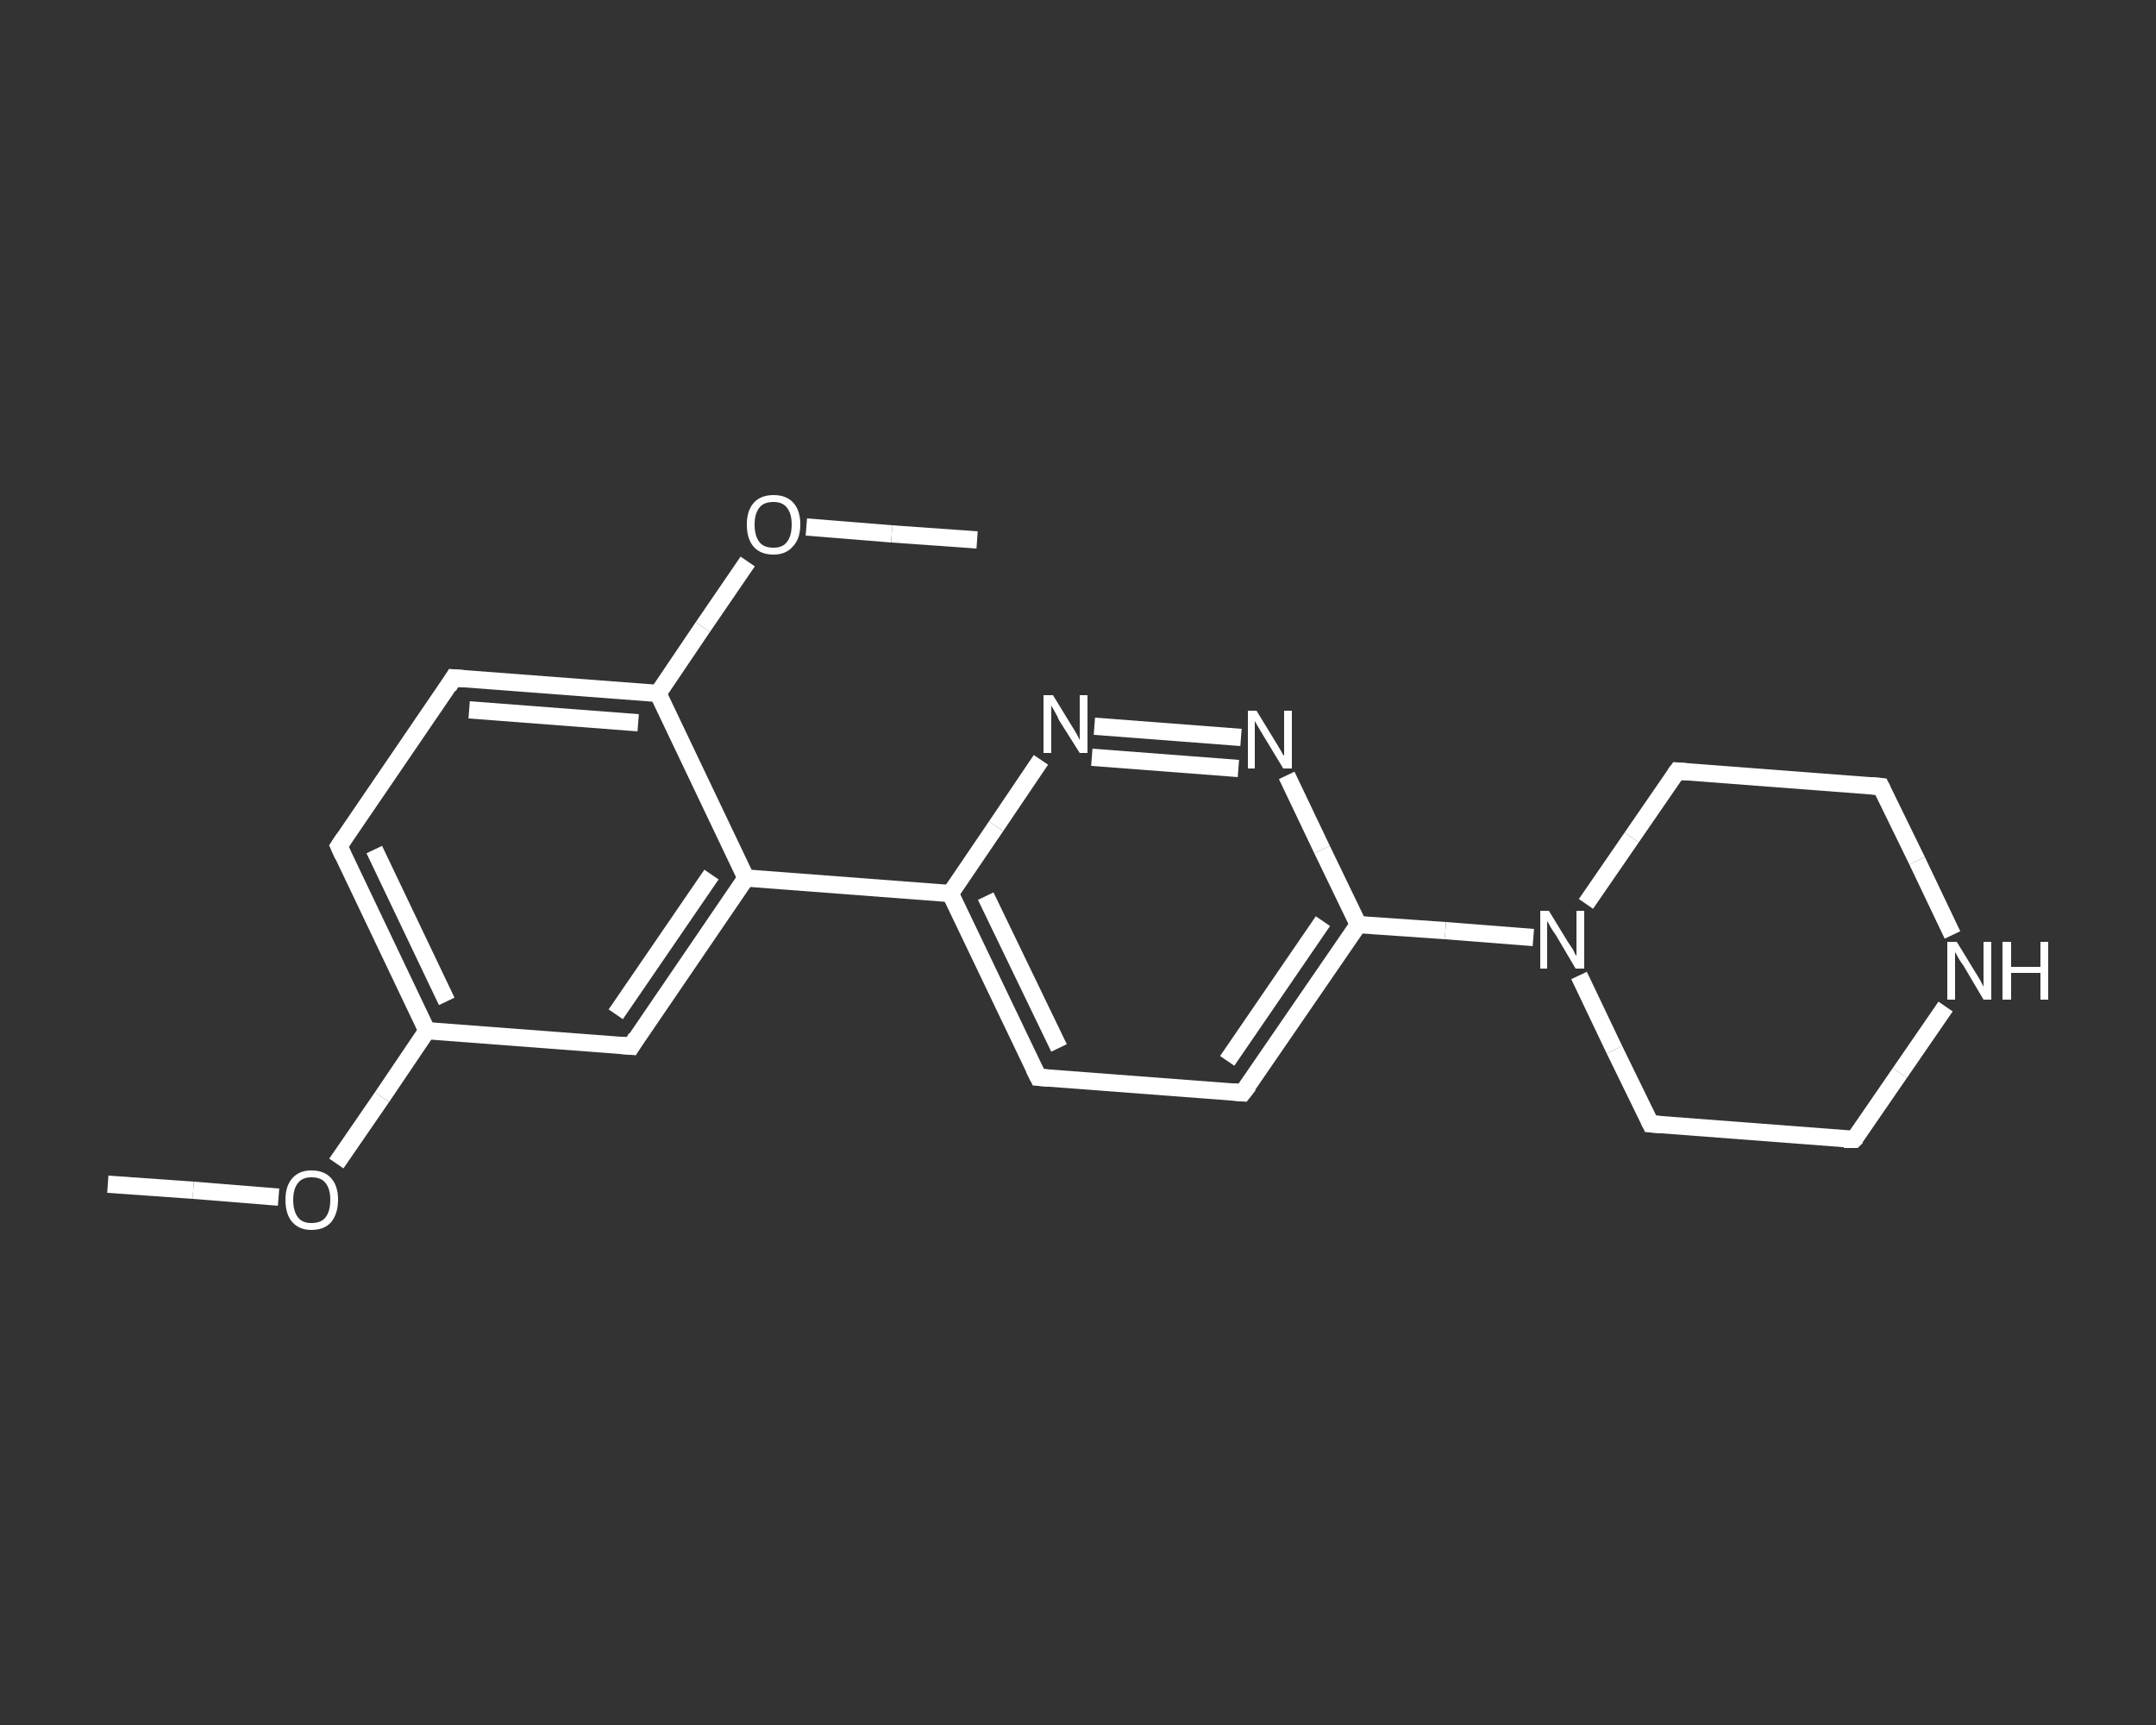 <?xml version='1.0' encoding='iso-8859-1'?>
<svg version='1.1' baseProfile='full'
              xmlns='http://www.w3.org/2000/svg'
                      xmlns:rdkit='http://www.rdkit.org/xml'
                      xmlns:xlink='http://www.w3.org/1999/xlink'
                  xml:space='preserve'
width='250px' height='200px' viewBox='0 0 250 200'>
<rect x="0" y="0" width="250" height="200" fill="#333333" stroke="none"/>
<!-- END OF HEADER -->
<rect style='opacity:1.0;fill:transparent;stroke:none' width='250.0' height='200.0' x='0.0' y='0.0'> </rect>
<path class='bond-0 atom-0 atom-1' d='M 12.5,137.3 L 22.4,138.0' style='fill:none;fill-rule:evenodd;stroke:#FFFFFF;stroke-width:2.0px;stroke-linecap:butt;stroke-linejoin:miter;stroke-opacity:1' />
<path class='bond-0 atom-0 atom-1' d='M 22.4,138.0 L 32.3,138.8' style='fill:none;fill-rule:evenodd;stroke:#FFFFFF;stroke-width:2.0px;stroke-linecap:butt;stroke-linejoin:miter;stroke-opacity:1' />
<path class='bond-1 atom-1 atom-2' d='M 39.0,134.9 L 44.3,127.2' style='fill:none;fill-rule:evenodd;stroke:#FFFFFF;stroke-width:2.0px;stroke-linecap:butt;stroke-linejoin:miter;stroke-opacity:1' />
<path class='bond-1 atom-1 atom-2' d='M 44.3,127.2 L 49.5,119.5' style='fill:none;fill-rule:evenodd;stroke:#FFFFFF;stroke-width:2.0px;stroke-linecap:butt;stroke-linejoin:miter;stroke-opacity:1' />
<path class='bond-2 atom-2 atom-3' d='M 49.5,119.5 L 39.3,98.1' style='fill:none;fill-rule:evenodd;stroke:#FFFFFF;stroke-width:2.0px;stroke-linecap:butt;stroke-linejoin:miter;stroke-opacity:1' />
<path class='bond-2 atom-2 atom-3' d='M 51.8,116.1 L 43.4,98.5' style='fill:none;fill-rule:evenodd;stroke:#FFFFFF;stroke-width:2.0px;stroke-linecap:butt;stroke-linejoin:miter;stroke-opacity:1' />
<path class='bond-3 atom-3 atom-4' d='M 39.3,98.1 L 52.6,78.6' style='fill:none;fill-rule:evenodd;stroke:#FFFFFF;stroke-width:2.0px;stroke-linecap:butt;stroke-linejoin:miter;stroke-opacity:1' />
<path class='bond-4 atom-4 atom-5' d='M 52.6,78.6 L 76.3,80.4' style='fill:none;fill-rule:evenodd;stroke:#FFFFFF;stroke-width:2.0px;stroke-linecap:butt;stroke-linejoin:miter;stroke-opacity:1' />
<path class='bond-4 atom-4 atom-5' d='M 54.4,82.3 L 74.0,83.8' style='fill:none;fill-rule:evenodd;stroke:#FFFFFF;stroke-width:2.0px;stroke-linecap:butt;stroke-linejoin:miter;stroke-opacity:1' />
<path class='bond-5 atom-5 atom-6' d='M 76.3,80.4 L 81.5,72.7' style='fill:none;fill-rule:evenodd;stroke:#FFFFFF;stroke-width:2.0px;stroke-linecap:butt;stroke-linejoin:miter;stroke-opacity:1' />
<path class='bond-5 atom-5 atom-6' d='M 81.5,72.7 L 86.7,65.1' style='fill:none;fill-rule:evenodd;stroke:#FFFFFF;stroke-width:2.0px;stroke-linecap:butt;stroke-linejoin:miter;stroke-opacity:1' />
<path class='bond-6 atom-6 atom-7' d='M 93.5,61.1 L 103.4,61.9' style='fill:none;fill-rule:evenodd;stroke:#FFFFFF;stroke-width:2.0px;stroke-linecap:butt;stroke-linejoin:miter;stroke-opacity:1' />
<path class='bond-6 atom-6 atom-7' d='M 103.4,61.9 L 113.3,62.6' style='fill:none;fill-rule:evenodd;stroke:#FFFFFF;stroke-width:2.0px;stroke-linecap:butt;stroke-linejoin:miter;stroke-opacity:1' />
<path class='bond-7 atom-5 atom-8' d='M 76.3,80.4 L 86.5,101.8' style='fill:none;fill-rule:evenodd;stroke:#FFFFFF;stroke-width:2.0px;stroke-linecap:butt;stroke-linejoin:miter;stroke-opacity:1' />
<path class='bond-8 atom-8 atom-9' d='M 86.5,101.8 L 110.2,103.6' style='fill:none;fill-rule:evenodd;stroke:#FFFFFF;stroke-width:2.0px;stroke-linecap:butt;stroke-linejoin:miter;stroke-opacity:1' />
<path class='bond-9 atom-9 atom-10' d='M 110.2,103.6 L 120.4,124.9' style='fill:none;fill-rule:evenodd;stroke:#FFFFFF;stroke-width:2.0px;stroke-linecap:butt;stroke-linejoin:miter;stroke-opacity:1' />
<path class='bond-9 atom-9 atom-10' d='M 114.3,103.9 L 122.8,121.5' style='fill:none;fill-rule:evenodd;stroke:#FFFFFF;stroke-width:2.0px;stroke-linecap:butt;stroke-linejoin:miter;stroke-opacity:1' />
<path class='bond-10 atom-10 atom-11' d='M 120.4,124.9 L 144.1,126.7' style='fill:none;fill-rule:evenodd;stroke:#FFFFFF;stroke-width:2.0px;stroke-linecap:butt;stroke-linejoin:miter;stroke-opacity:1' />
<path class='bond-11 atom-11 atom-12' d='M 144.1,126.7 L 157.5,107.2' style='fill:none;fill-rule:evenodd;stroke:#FFFFFF;stroke-width:2.0px;stroke-linecap:butt;stroke-linejoin:miter;stroke-opacity:1' />
<path class='bond-11 atom-11 atom-12' d='M 142.3,123.0 L 153.4,106.8' style='fill:none;fill-rule:evenodd;stroke:#FFFFFF;stroke-width:2.0px;stroke-linecap:butt;stroke-linejoin:miter;stroke-opacity:1' />
<path class='bond-12 atom-12 atom-13' d='M 157.5,107.2 L 167.6,107.9' style='fill:none;fill-rule:evenodd;stroke:#FFFFFF;stroke-width:2.0px;stroke-linecap:butt;stroke-linejoin:miter;stroke-opacity:1' />
<path class='bond-12 atom-12 atom-13' d='M 167.6,107.9 L 177.8,108.7' style='fill:none;fill-rule:evenodd;stroke:#FFFFFF;stroke-width:2.0px;stroke-linecap:butt;stroke-linejoin:miter;stroke-opacity:1' />
<path class='bond-13 atom-13 atom-14' d='M 183.1,113.1 L 187.2,121.7' style='fill:none;fill-rule:evenodd;stroke:#FFFFFF;stroke-width:2.0px;stroke-linecap:butt;stroke-linejoin:miter;stroke-opacity:1' />
<path class='bond-13 atom-13 atom-14' d='M 187.2,121.7 L 191.4,130.3' style='fill:none;fill-rule:evenodd;stroke:#FFFFFF;stroke-width:2.0px;stroke-linecap:butt;stroke-linejoin:miter;stroke-opacity:1' />
<path class='bond-14 atom-14 atom-15' d='M 191.4,130.3 L 215.0,132.1' style='fill:none;fill-rule:evenodd;stroke:#FFFFFF;stroke-width:2.0px;stroke-linecap:butt;stroke-linejoin:miter;stroke-opacity:1' />
<path class='bond-15 atom-15 atom-16' d='M 215.0,132.1 L 220.3,124.4' style='fill:none;fill-rule:evenodd;stroke:#FFFFFF;stroke-width:2.0px;stroke-linecap:butt;stroke-linejoin:miter;stroke-opacity:1' />
<path class='bond-15 atom-15 atom-16' d='M 220.3,124.4 L 225.6,116.7' style='fill:none;fill-rule:evenodd;stroke:#FFFFFF;stroke-width:2.0px;stroke-linecap:butt;stroke-linejoin:miter;stroke-opacity:1' />
<path class='bond-16 atom-16 atom-17' d='M 226.4,108.4 L 222.3,99.8' style='fill:none;fill-rule:evenodd;stroke:#FFFFFF;stroke-width:2.0px;stroke-linecap:butt;stroke-linejoin:miter;stroke-opacity:1' />
<path class='bond-16 atom-16 atom-17' d='M 222.3,99.8 L 218.1,91.2' style='fill:none;fill-rule:evenodd;stroke:#FFFFFF;stroke-width:2.0px;stroke-linecap:butt;stroke-linejoin:miter;stroke-opacity:1' />
<path class='bond-17 atom-17 atom-18' d='M 218.1,91.2 L 194.5,89.4' style='fill:none;fill-rule:evenodd;stroke:#FFFFFF;stroke-width:2.0px;stroke-linecap:butt;stroke-linejoin:miter;stroke-opacity:1' />
<path class='bond-18 atom-12 atom-19' d='M 157.5,107.2 L 153.3,98.5' style='fill:none;fill-rule:evenodd;stroke:#FFFFFF;stroke-width:2.0px;stroke-linecap:butt;stroke-linejoin:miter;stroke-opacity:1' />
<path class='bond-18 atom-12 atom-19' d='M 153.3,98.5 L 149.2,89.9' style='fill:none;fill-rule:evenodd;stroke:#FFFFFF;stroke-width:2.0px;stroke-linecap:butt;stroke-linejoin:miter;stroke-opacity:1' />
<path class='bond-19 atom-19 atom-20' d='M 143.9,85.5 L 126.9,84.2' style='fill:none;fill-rule:evenodd;stroke:#FFFFFF;stroke-width:2.0px;stroke-linecap:butt;stroke-linejoin:miter;stroke-opacity:1' />
<path class='bond-19 atom-19 atom-20' d='M 143.6,89.1 L 126.6,87.8' style='fill:none;fill-rule:evenodd;stroke:#FFFFFF;stroke-width:2.0px;stroke-linecap:butt;stroke-linejoin:miter;stroke-opacity:1' />
<path class='bond-20 atom-8 atom-21' d='M 86.5,101.8 L 73.2,121.3' style='fill:none;fill-rule:evenodd;stroke:#FFFFFF;stroke-width:2.0px;stroke-linecap:butt;stroke-linejoin:miter;stroke-opacity:1' />
<path class='bond-20 atom-8 atom-21' d='M 82.5,101.4 L 71.4,117.6' style='fill:none;fill-rule:evenodd;stroke:#FFFFFF;stroke-width:2.0px;stroke-linecap:butt;stroke-linejoin:miter;stroke-opacity:1' />
<path class='bond-21 atom-21 atom-2' d='M 73.2,121.3 L 49.5,119.5' style='fill:none;fill-rule:evenodd;stroke:#FFFFFF;stroke-width:2.0px;stroke-linecap:butt;stroke-linejoin:miter;stroke-opacity:1' />
<path class='bond-22 atom-20 atom-9' d='M 120.7,88.1 L 115.5,95.8' style='fill:none;fill-rule:evenodd;stroke:#FFFFFF;stroke-width:2.0px;stroke-linecap:butt;stroke-linejoin:miter;stroke-opacity:1' />
<path class='bond-22 atom-20 atom-9' d='M 115.5,95.8 L 110.2,103.6' style='fill:none;fill-rule:evenodd;stroke:#FFFFFF;stroke-width:2.0px;stroke-linecap:butt;stroke-linejoin:miter;stroke-opacity:1' />
<path class='bond-23 atom-18 atom-13' d='M 194.5,89.4 L 189.2,97.1' style='fill:none;fill-rule:evenodd;stroke:#FFFFFF;stroke-width:2.0px;stroke-linecap:butt;stroke-linejoin:miter;stroke-opacity:1' />
<path class='bond-23 atom-18 atom-13' d='M 189.2,97.1 L 183.9,104.8' style='fill:none;fill-rule:evenodd;stroke:#FFFFFF;stroke-width:2.0px;stroke-linecap:butt;stroke-linejoin:miter;stroke-opacity:1' />
<path d='M 39.8,99.2 L 39.3,98.1 L 39.9,97.2' style='fill:none;stroke:#FFFFFF;stroke-width:2.0px;stroke-linecap:butt;stroke-linejoin:miter;stroke-opacity:1;' />
<path d='M 52.0,79.6 L 52.6,78.6 L 53.8,78.7' style='fill:none;stroke:#FFFFFF;stroke-width:2.0px;stroke-linecap:butt;stroke-linejoin:miter;stroke-opacity:1;' />
<path d='M 119.9,123.9 L 120.4,124.9 L 121.6,125.0' style='fill:none;stroke:#FFFFFF;stroke-width:2.0px;stroke-linecap:butt;stroke-linejoin:miter;stroke-opacity:1;' />
<path d='M 142.9,126.6 L 144.1,126.7 L 144.8,125.8' style='fill:none;stroke:#FFFFFF;stroke-width:2.0px;stroke-linecap:butt;stroke-linejoin:miter;stroke-opacity:1;' />
<path d='M 191.2,129.9 L 191.4,130.3 L 192.6,130.4' style='fill:none;stroke:#FFFFFF;stroke-width:2.0px;stroke-linecap:butt;stroke-linejoin:miter;stroke-opacity:1;' />
<path d='M 213.8,132.1 L 215.0,132.1 L 215.3,131.8' style='fill:none;stroke:#FFFFFF;stroke-width:2.0px;stroke-linecap:butt;stroke-linejoin:miter;stroke-opacity:1;' />
<path d='M 218.3,91.6 L 218.1,91.2 L 217.0,91.1' style='fill:none;stroke:#FFFFFF;stroke-width:2.0px;stroke-linecap:butt;stroke-linejoin:miter;stroke-opacity:1;' />
<path d='M 195.7,89.5 L 194.5,89.4 L 194.2,89.8' style='fill:none;stroke:#FFFFFF;stroke-width:2.0px;stroke-linecap:butt;stroke-linejoin:miter;stroke-opacity:1;' />
<path d='M 73.8,120.3 L 73.2,121.3 L 72.0,121.2' style='fill:none;stroke:#FFFFFF;stroke-width:2.0px;stroke-linecap:butt;stroke-linejoin:miter;stroke-opacity:1;' />
<path class='atom-1' d='M 33.1 139.1
Q 33.1 137.5, 33.9 136.6
Q 34.7 135.7, 36.1 135.7
Q 37.6 135.7, 38.4 136.6
Q 39.2 137.5, 39.2 139.1
Q 39.2 140.7, 38.4 141.7
Q 37.6 142.6, 36.1 142.6
Q 34.7 142.6, 33.9 141.7
Q 33.1 140.8, 33.1 139.1
M 36.1 141.8
Q 37.2 141.8, 37.7 141.2
Q 38.3 140.5, 38.3 139.1
Q 38.3 137.8, 37.7 137.1
Q 37.2 136.5, 36.1 136.5
Q 35.1 136.5, 34.6 137.1
Q 34.0 137.8, 34.0 139.1
Q 34.0 140.5, 34.6 141.2
Q 35.1 141.8, 36.1 141.8
' fill='#FFFFFF'/>
<path class='atom-6' d='M 86.6 60.8
Q 86.6 59.2, 87.4 58.3
Q 88.2 57.4, 89.7 57.4
Q 91.2 57.4, 92.0 58.3
Q 92.8 59.2, 92.8 60.8
Q 92.8 62.5, 91.9 63.4
Q 91.1 64.3, 89.7 64.3
Q 88.2 64.3, 87.4 63.4
Q 86.6 62.5, 86.6 60.8
M 89.7 63.5
Q 90.7 63.5, 91.2 62.9
Q 91.8 62.2, 91.8 60.8
Q 91.8 59.5, 91.2 58.8
Q 90.7 58.2, 89.7 58.2
Q 88.6 58.2, 88.1 58.8
Q 87.5 59.5, 87.5 60.8
Q 87.5 62.2, 88.1 62.9
Q 88.6 63.5, 89.7 63.5
' fill='#FFFFFF'/>
<path class='atom-13' d='M 179.6 105.6
L 181.8 109.2
Q 182.0 109.5, 182.4 110.1
Q 182.7 110.8, 182.8 110.8
L 182.8 105.6
L 183.7 105.6
L 183.7 112.3
L 182.7 112.3
L 180.4 108.4
Q 180.1 108.0, 179.8 107.5
Q 179.5 106.9, 179.4 106.8
L 179.4 112.3
L 178.6 112.3
L 178.6 105.6
L 179.6 105.6
' fill='#FFFFFF'/>
<path class='atom-16' d='M 226.9 109.2
L 229.1 112.8
Q 229.3 113.1, 229.7 113.8
Q 230.0 114.4, 230.0 114.4
L 230.0 109.2
L 230.9 109.2
L 230.9 115.9
L 230.0 115.9
L 227.7 112.0
Q 227.4 111.6, 227.1 111.1
Q 226.8 110.5, 226.7 110.4
L 226.7 115.9
L 225.8 115.9
L 225.8 109.2
L 226.9 109.2
' fill='#FFFFFF'/>
<path class='atom-16' d='M 232.2 109.2
L 233.2 109.2
L 233.2 112.1
L 236.6 112.1
L 236.6 109.2
L 237.5 109.2
L 237.5 115.9
L 236.6 115.9
L 236.6 112.8
L 233.2 112.8
L 233.2 115.9
L 232.2 115.9
L 232.2 109.2
' fill='#FFFFFF'/>
<path class='atom-19' d='M 145.7 82.4
L 147.9 86.0
Q 148.1 86.3, 148.5 87.0
Q 148.8 87.6, 148.9 87.6
L 148.9 82.4
L 149.8 82.4
L 149.8 89.1
L 148.8 89.1
L 146.5 85.3
Q 146.2 84.8, 145.9 84.3
Q 145.6 83.8, 145.5 83.6
L 145.5 89.1
L 144.7 89.1
L 144.7 82.4
L 145.7 82.4
' fill='#FFFFFF'/>
<path class='atom-20' d='M 122.1 80.6
L 124.3 84.2
Q 124.5 84.5, 124.9 85.2
Q 125.2 85.8, 125.2 85.8
L 125.2 80.6
L 126.1 80.6
L 126.1 87.3
L 125.2 87.3
L 122.8 83.5
Q 122.6 83.0, 122.3 82.5
Q 122.0 82.0, 121.9 81.8
L 121.9 87.3
L 121.0 87.3
L 121.0 80.6
L 122.1 80.6
' fill='#FFFFFF'/>
</svg>
